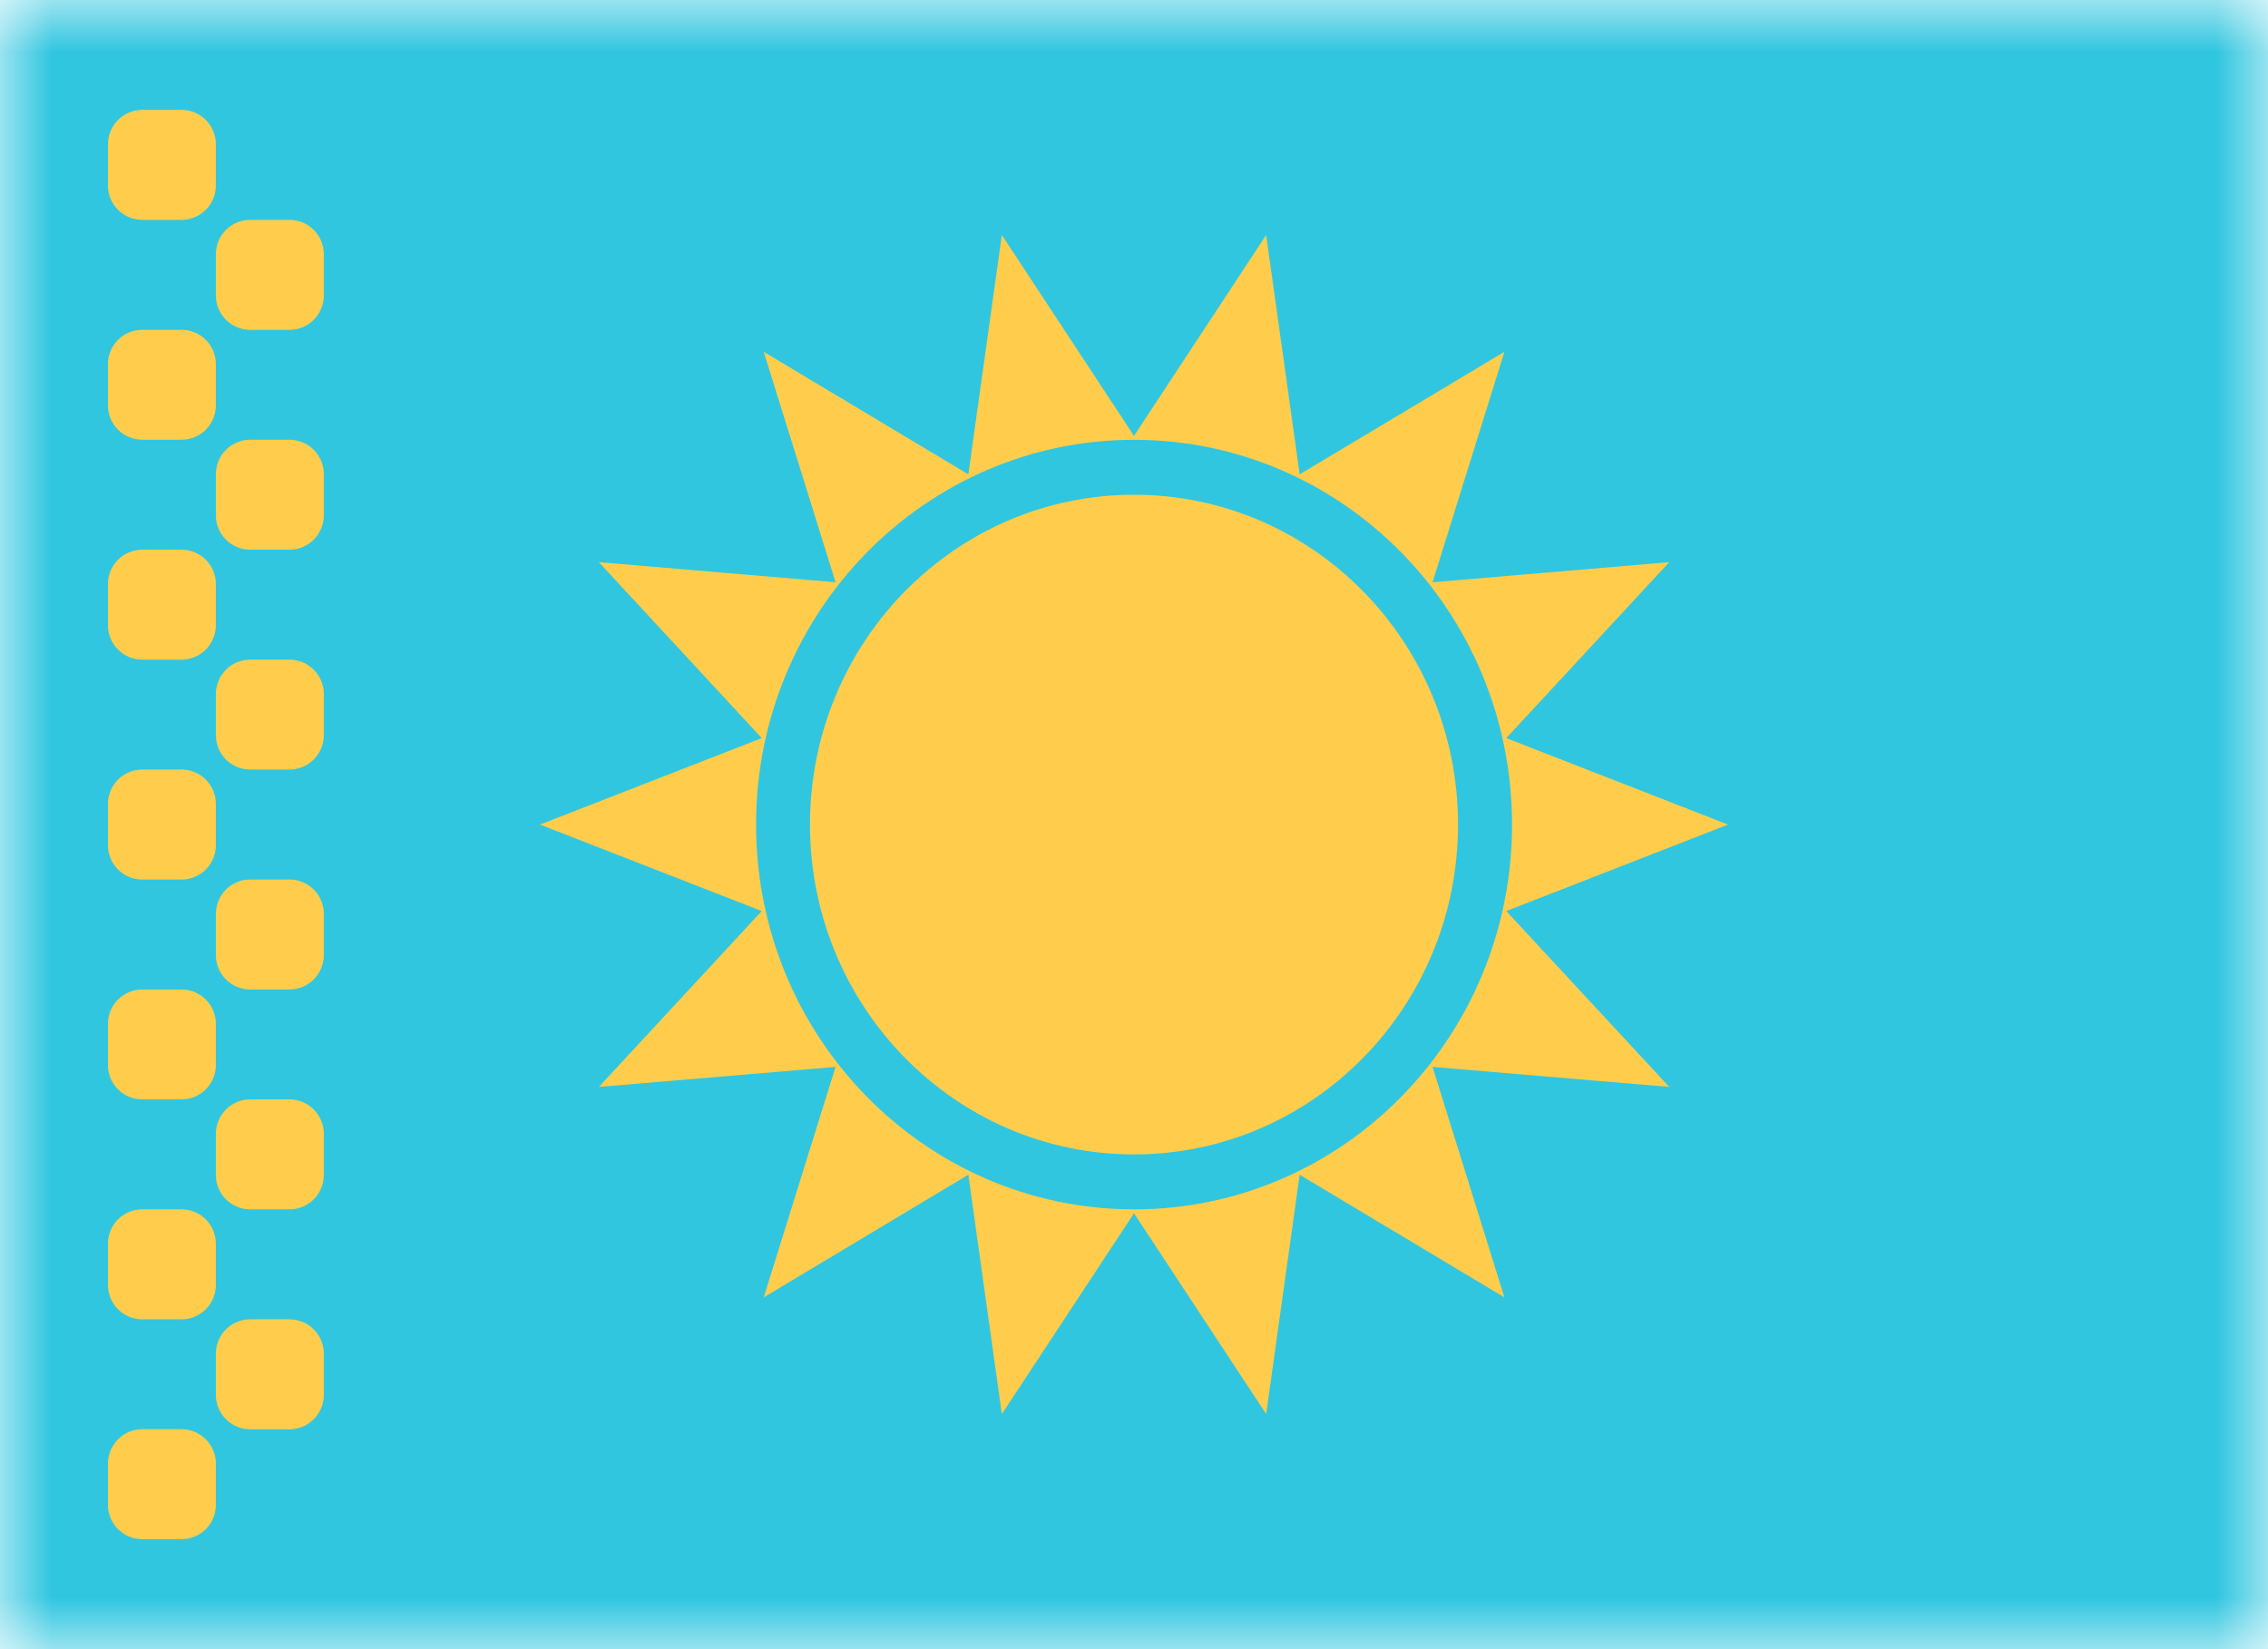 <?xml version="1.0" encoding="UTF-8"?>
<svg xmlns="http://www.w3.org/2000/svg" width="22" height="16" viewBox="0 0 22 16" fill="none">
  <rect width="22" height="16" fill="white"></rect>
  <mask id="mask0_2941_16423" style="mask-type:luminance" maskUnits="userSpaceOnUse" x="0" y="0" width="22" height="16">
    <rect width="22" height="16" fill="white"></rect>
  </mask>
  <g mask="url(#mask0_2941_16423)">
    <rect width="22" height="16" fill="#30C6E0"></rect>
    <path fill-rule="evenodd" clip-rule="evenodd" d="M11 11.2C12.736 11.2 14.143 9.767 14.143 8C14.143 6.232 12.736 4.8 11 4.8C9.265 4.8 7.857 6.232 7.857 8C7.857 9.767 9.265 11.2 11 11.2Z" fill="#FFCD4B"></path>
    <path fill-rule="evenodd" clip-rule="evenodd" d="M9.718 13.719L11 11.771L12.282 13.719L12.607 11.397L14.593 12.587L13.896 10.351L16.192 10.545L14.611 8.839L16.762 8L14.611 7.161L16.192 5.454L13.896 5.649L14.593 3.413L12.607 4.602L12.282 2.28L11 4.229L9.718 2.28L9.393 4.602L7.408 3.413L8.105 5.649L5.809 5.454L7.389 7.161L5.238 8L7.389 8.839L5.809 10.545L8.105 10.351L7.408 12.587L9.393 11.397L9.718 13.719ZM14.667 8C14.667 10.062 13.026 11.733 11.001 11.733C8.976 11.733 7.334 10.062 7.334 8C7.334 5.938 8.976 4.267 11.001 4.267C13.026 4.267 14.667 5.938 14.667 8Z" fill="#FFCD4B"></path>
    <path fill-rule="evenodd" clip-rule="evenodd" d="M1.047 1.4C1.047 1.216 1.196 1.066 1.38 1.066H1.761C1.945 1.066 2.094 1.216 2.094 1.4V1.8C2.094 1.984 1.945 2.133 1.761 2.133H1.38C1.196 2.133 1.047 1.984 1.047 1.8V1.4ZM1.047 3.533C1.047 3.349 1.196 3.2 1.38 3.2H1.761C1.945 3.2 2.094 3.349 2.094 3.533V3.933C2.094 4.117 1.945 4.266 1.761 4.266H1.38C1.196 4.266 1.047 4.117 1.047 3.933V3.533ZM1.38 5.333C1.196 5.333 1.047 5.482 1.047 5.666V6.066C1.047 6.25 1.196 6.4 1.38 6.4H1.761C1.945 6.4 2.094 6.25 2.094 6.066V5.666C2.094 5.482 1.945 5.333 1.761 5.333H1.38ZM1.047 7.8C1.047 7.616 1.196 7.466 1.38 7.466H1.761C1.945 7.466 2.094 7.616 2.094 7.8V8.2C2.094 8.384 1.945 8.533 1.761 8.533H1.38C1.196 8.533 1.047 8.384 1.047 8.2V7.8ZM1.38 9.6C1.196 9.6 1.047 9.749 1.047 9.933V10.333C1.047 10.517 1.196 10.666 1.38 10.666H1.761C1.945 10.666 2.094 10.517 2.094 10.333V9.933C2.094 9.749 1.945 9.6 1.761 9.6H1.38ZM1.047 12.066C1.047 11.882 1.196 11.733 1.38 11.733H1.761C1.945 11.733 2.094 11.882 2.094 12.066V12.466C2.094 12.65 1.945 12.8 1.761 12.8H1.38C1.196 12.8 1.047 12.65 1.047 12.466V12.066ZM1.38 13.866C1.196 13.866 1.047 14.016 1.047 14.2V14.6C1.047 14.784 1.196 14.933 1.38 14.933H1.761C1.945 14.933 2.094 14.784 2.094 14.6V14.2C2.094 14.016 1.945 13.866 1.761 13.866H1.38ZM2.094 13.133C2.094 12.949 2.243 12.8 2.427 12.8H2.808C2.992 12.8 3.141 12.949 3.141 13.133V13.533C3.141 13.717 2.992 13.867 2.808 13.867H2.427C2.243 13.867 2.094 13.717 2.094 13.533V13.133ZM2.427 10.666C2.243 10.666 2.094 10.816 2.094 11V11.4C2.094 11.584 2.243 11.733 2.427 11.733H2.808C2.992 11.733 3.141 11.584 3.141 11.4V11C3.141 10.816 2.992 10.666 2.808 10.666H2.427ZM2.094 8.866C2.094 8.682 2.243 8.533 2.427 8.533H2.808C2.992 8.533 3.141 8.682 3.141 8.866V9.266C3.141 9.45 2.992 9.6 2.808 9.6H2.427C2.243 9.6 2.094 9.45 2.094 9.266V8.866ZM2.427 6.4C2.243 6.4 2.094 6.549 2.094 6.733V7.133C2.094 7.317 2.243 7.466 2.427 7.466H2.808C2.992 7.466 3.141 7.317 3.141 7.133V6.733C3.141 6.549 2.992 6.4 2.808 6.4H2.427ZM2.094 4.6C2.094 4.416 2.243 4.266 2.427 4.266H2.808C2.992 4.266 3.141 4.416 3.141 4.6V5C3.141 5.184 2.992 5.333 2.808 5.333H2.427C2.243 5.333 2.094 5.184 2.094 5V4.6ZM2.427 2.133C2.243 2.133 2.094 2.282 2.094 2.466V2.866C2.094 3.05 2.243 3.2 2.427 3.2H2.808C2.992 3.2 3.141 3.05 3.141 2.866V2.466C3.141 2.282 2.992 2.133 2.808 2.133H2.427Z" fill="#FFCD4B"></path>
  </g>
</svg>
